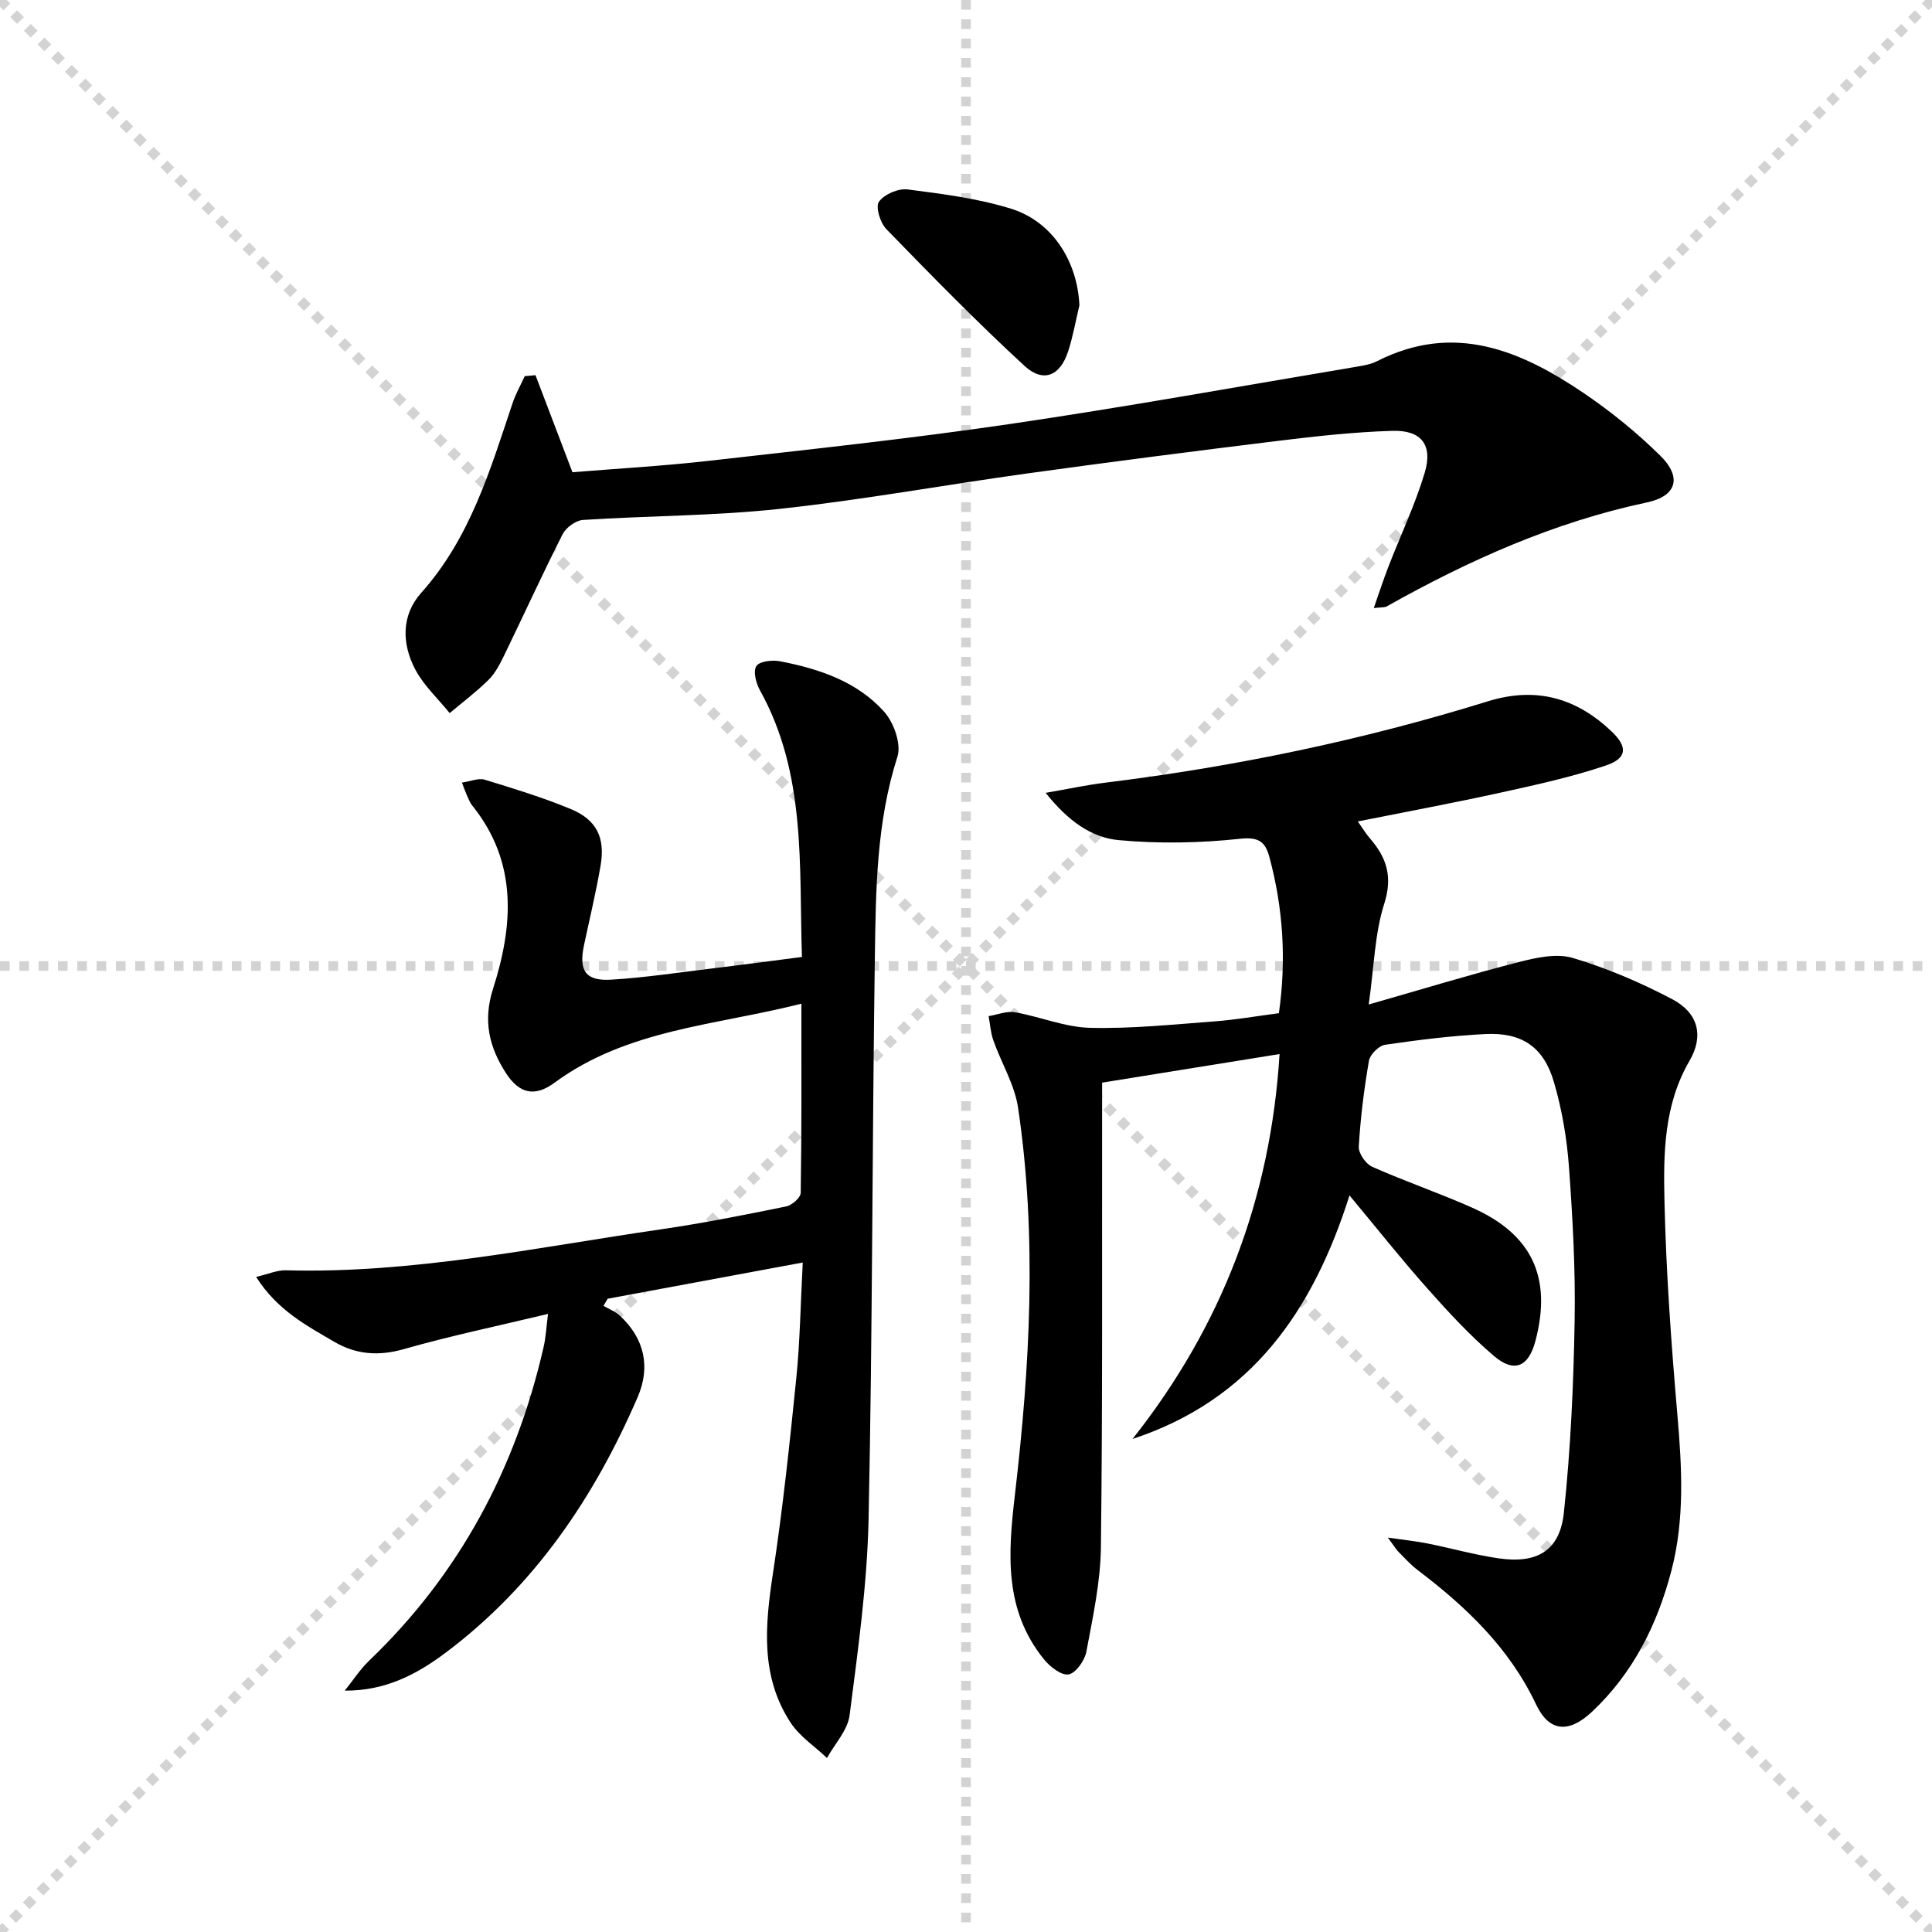 <svg enable-background="new 0 0 400 400" viewBox="0 0 400 400" xmlns="http://www.w3.org/2000/svg"><g stroke="lightgray" stroke-dasharray="1,1" stroke-width="1" transform="scale(2, 2)"><line x1="0" y1="0" x2="200" y2="200"></line><line x1="200" y1="0" x2="0" y2="200"></line><line x1="100" y1="0" x2="100" y2="200"></line><line x1="0" y1="100" x2="200" y2="100"></line></g><path d="m279.4 247.5c-7.54 23.79-20.21 42.28-44.92 50.42 18.51-23.39 28.58-49.77 30.44-79.69-12.46 2.01-24.37 3.93-36.74 5.92v6.2c-.04 30 .12 60-.25 89.99-.09 7.23-1.67 14.47-3.01 21.63-.34 1.83-2.19 4.44-3.68 4.7-1.51.26-3.88-1.61-5.12-3.15-8.25-10.22-7.43-21.76-5.99-34.08 3.11-26.61 4.62-53.4.65-80.1-.71-4.78-3.46-9.25-5.11-13.91-.57-1.6-.67-3.36-.99-5.05 1.82-.3 3.74-1.1 5.46-.8 5.21.91 10.32 3.09 15.52 3.22 8.57.21 17.18-.69 25.76-1.33 4.43-.33 8.82-1.11 13.36-1.7 1.58-11.13.87-21.8-1.97-32.34-.81-2.99-2.05-4.2-5.99-3.78-8.33.9-16.87 1.06-25.21.29-5.54-.51-10.42-3.87-15.12-9.79 4.86-.84 8.55-1.64 12.29-2.1 26.91-3.31 53.37-8.82 79.26-16.85 10-3.1 18.34-.7 25.65 6.26 3.35 3.2 3.18 5.54-1.19 7.02-7.03 2.38-14.34 3.98-21.61 5.58-9.72 2.14-19.5 3.96-29.77 6.01 1.04 1.47 1.68 2.56 2.51 3.51 3.48 4 4.75 7.95 2.95 13.57-1.96 6.16-2.08 12.91-3.2 20.82 11.33-3.24 21.13-6.24 31.06-8.78 3.62-.93 7.84-1.86 11.21-.85 7.09 2.12 14.02 5.08 20.58 8.54 5.43 2.86 6.55 7.63 3.56 12.76-5.31 9.12-5.41 19.18-5.18 29.07.34 14.78 1.41 29.56 2.68 44.29.94 10.84 1.53 21.59-1.25 32.21-2.91 11.13-7.91 21.17-16.41 29.17-4.8 4.52-8.89 4.24-11.61-1.51-5.53-11.69-14.45-20.17-24.49-27.79-1.45-1.1-2.7-2.48-3.98-3.78-.53-.54-.93-1.23-2.21-2.96 3.56.52 5.94.76 8.27 1.23 4.88.98 9.7 2.34 14.61 3.06 8.01 1.18 12.72-1.55 13.56-9.42 1.4-13.15 2-26.42 2.23-39.66.19-10.63-.4-21.3-1.17-31.91-.43-5.92-1.44-11.9-3.11-17.59-2.13-7.3-6.64-10.33-14.18-9.96-6.95.34-13.89 1.21-20.78 2.22-1.29.19-3.11 2-3.34 3.29-1.02 5.88-1.76 11.84-2.11 17.8-.08 1.37 1.44 3.57 2.76 4.16 6.83 3.04 13.93 5.45 20.75 8.49 12.38 5.51 16.51 14.45 13.08 27.53-1.41 5.38-4.36 6.76-8.59 3.17-4.92-4.18-9.35-8.98-13.65-13.82-5.41-6.07-10.47-12.46-16.27-19.43z" fill="#000001"/><path d="m113.46 272.03c-10.32 2.48-20.18 4.53-29.85 7.29-5.22 1.49-9.9 1.12-14.38-1.5-5.79-3.39-11.84-6.56-16.2-13.45 2.54-.59 4.34-1.41 6.11-1.37 26.29.72 51.9-4.73 77.69-8.48 8.7-1.26 17.33-2.99 25.94-4.74 1.19-.24 3-1.83 3.01-2.82.2-12.8.14-25.61.14-39.16-17.76 4.52-36.01 5.25-51.12 16.37-4.11 3.02-7.31 2.25-10.06-2.01-3.47-5.38-4.78-10.82-2.66-17.45 4.19-13.09 5.15-26.18-4.29-37.91-.51-.63-.8-1.45-1.15-2.2-.27-.58-.47-1.2-1-2.57 1.8-.26 3.41-.99 4.68-.61 6.03 1.84 12.08 3.69 17.89 6.1 5.32 2.21 7.12 5.93 6.14 11.66-.95 5.56-2.28 11.05-3.45 16.57-1.1 5.22.33 7.4 5.63 7.08 6.95-.42 13.87-1.47 20.8-2.31 6.07-.73 12.13-1.55 18.7-2.39-.61-19.03.92-37.94-8.7-55.23-.81-1.45-1.44-3.95-.73-5.01.67-1 3.31-1.29 4.91-.98 8.09 1.57 15.95 4.18 21.56 10.47 2 2.23 3.57 6.69 2.73 9.3-4.35 13.57-4.47 27.52-4.67 41.43-.56 38.8-.48 77.61-1.3 116.4-.29 13.57-2.2 27.12-3.93 40.62-.4 3.1-3.06 5.9-4.68 8.84-2.55-2.42-5.67-4.46-7.54-7.32-6.27-9.58-5.29-20.09-3.66-30.84 2.05-13.45 3.48-27 4.85-40.54.76-7.55.87-15.16 1.33-23.88-14.13 2.62-27.26 5.06-40.39 7.5-.29.49-.57.98-.86 1.47 1.14.67 2.45 1.17 3.4 2.05 5.11 4.74 6.36 10.64 3.67 16.85-8.98 20.78-21.38 39.11-39.71 52.88-5.96 4.48-12.48 7.95-20.93 7.89 1.68-2.09 3.15-4.39 5.06-6.22 18.69-17.91 30.32-39.73 36.08-64.8.49-2.06.59-4.2.94-6.98z" fill="#000001"/><path d="m110.87 77.68c2.49 6.53 4.97 13.06 7.65 20.09 9.1-.74 18.69-1.28 28.22-2.36 20.8-2.36 41.63-4.58 62.33-7.62 23.97-3.52 47.81-7.84 71.71-11.85 1.47-.25 3.02-.5 4.32-1.16 15.9-8.09 29.72-2.26 42.86 6.65 5.61 3.81 10.97 8.16 15.79 12.92 4.55 4.49 3.37 8.37-2.76 9.67-19.25 4.08-36.9 11.98-53.92 21.55-.38.21-.93.13-2.64.32 1.13-3.23 2-5.92 3.02-8.55 2.51-6.49 5.53-12.82 7.52-19.46 1.73-5.75-.69-8.86-6.68-8.68-7.95.24-15.89 1.12-23.79 2.09-17.31 2.12-34.6 4.35-51.87 6.74-17.09 2.37-34.1 5.48-51.24 7.33-13.49 1.46-27.14 1.41-40.7 2.29-1.49.1-3.5 1.57-4.2 2.94-4.2 8.29-8.06 16.76-12.12 25.12-.87 1.78-1.83 3.66-3.21 5.03-2.5 2.48-5.35 4.62-8.06 6.9-2.41-2.98-5.35-5.69-7.11-9.01-2.82-5.32-2.94-11.24 1.22-15.89 10.11-11.32 14.25-25.35 18.89-39.21.65-1.95 1.68-3.77 2.54-5.65.74-.07 1.49-.14 2.23-.2z" fill="#000001"/><path d="m223.48 63.21c-.77 3.2-1.33 6.47-2.35 9.59-1.65 5.03-5.13 6.53-9.02 2.95-9.87-9.09-19.26-18.7-28.62-28.33-1.26-1.29-2.26-4.61-1.52-5.65 1.11-1.54 4-2.8 5.93-2.55 7.2.92 14.51 1.85 21.4 3.98 8.64 2.68 13.77 10.94 14.18 20.01z" fill="#000001"/></svg>